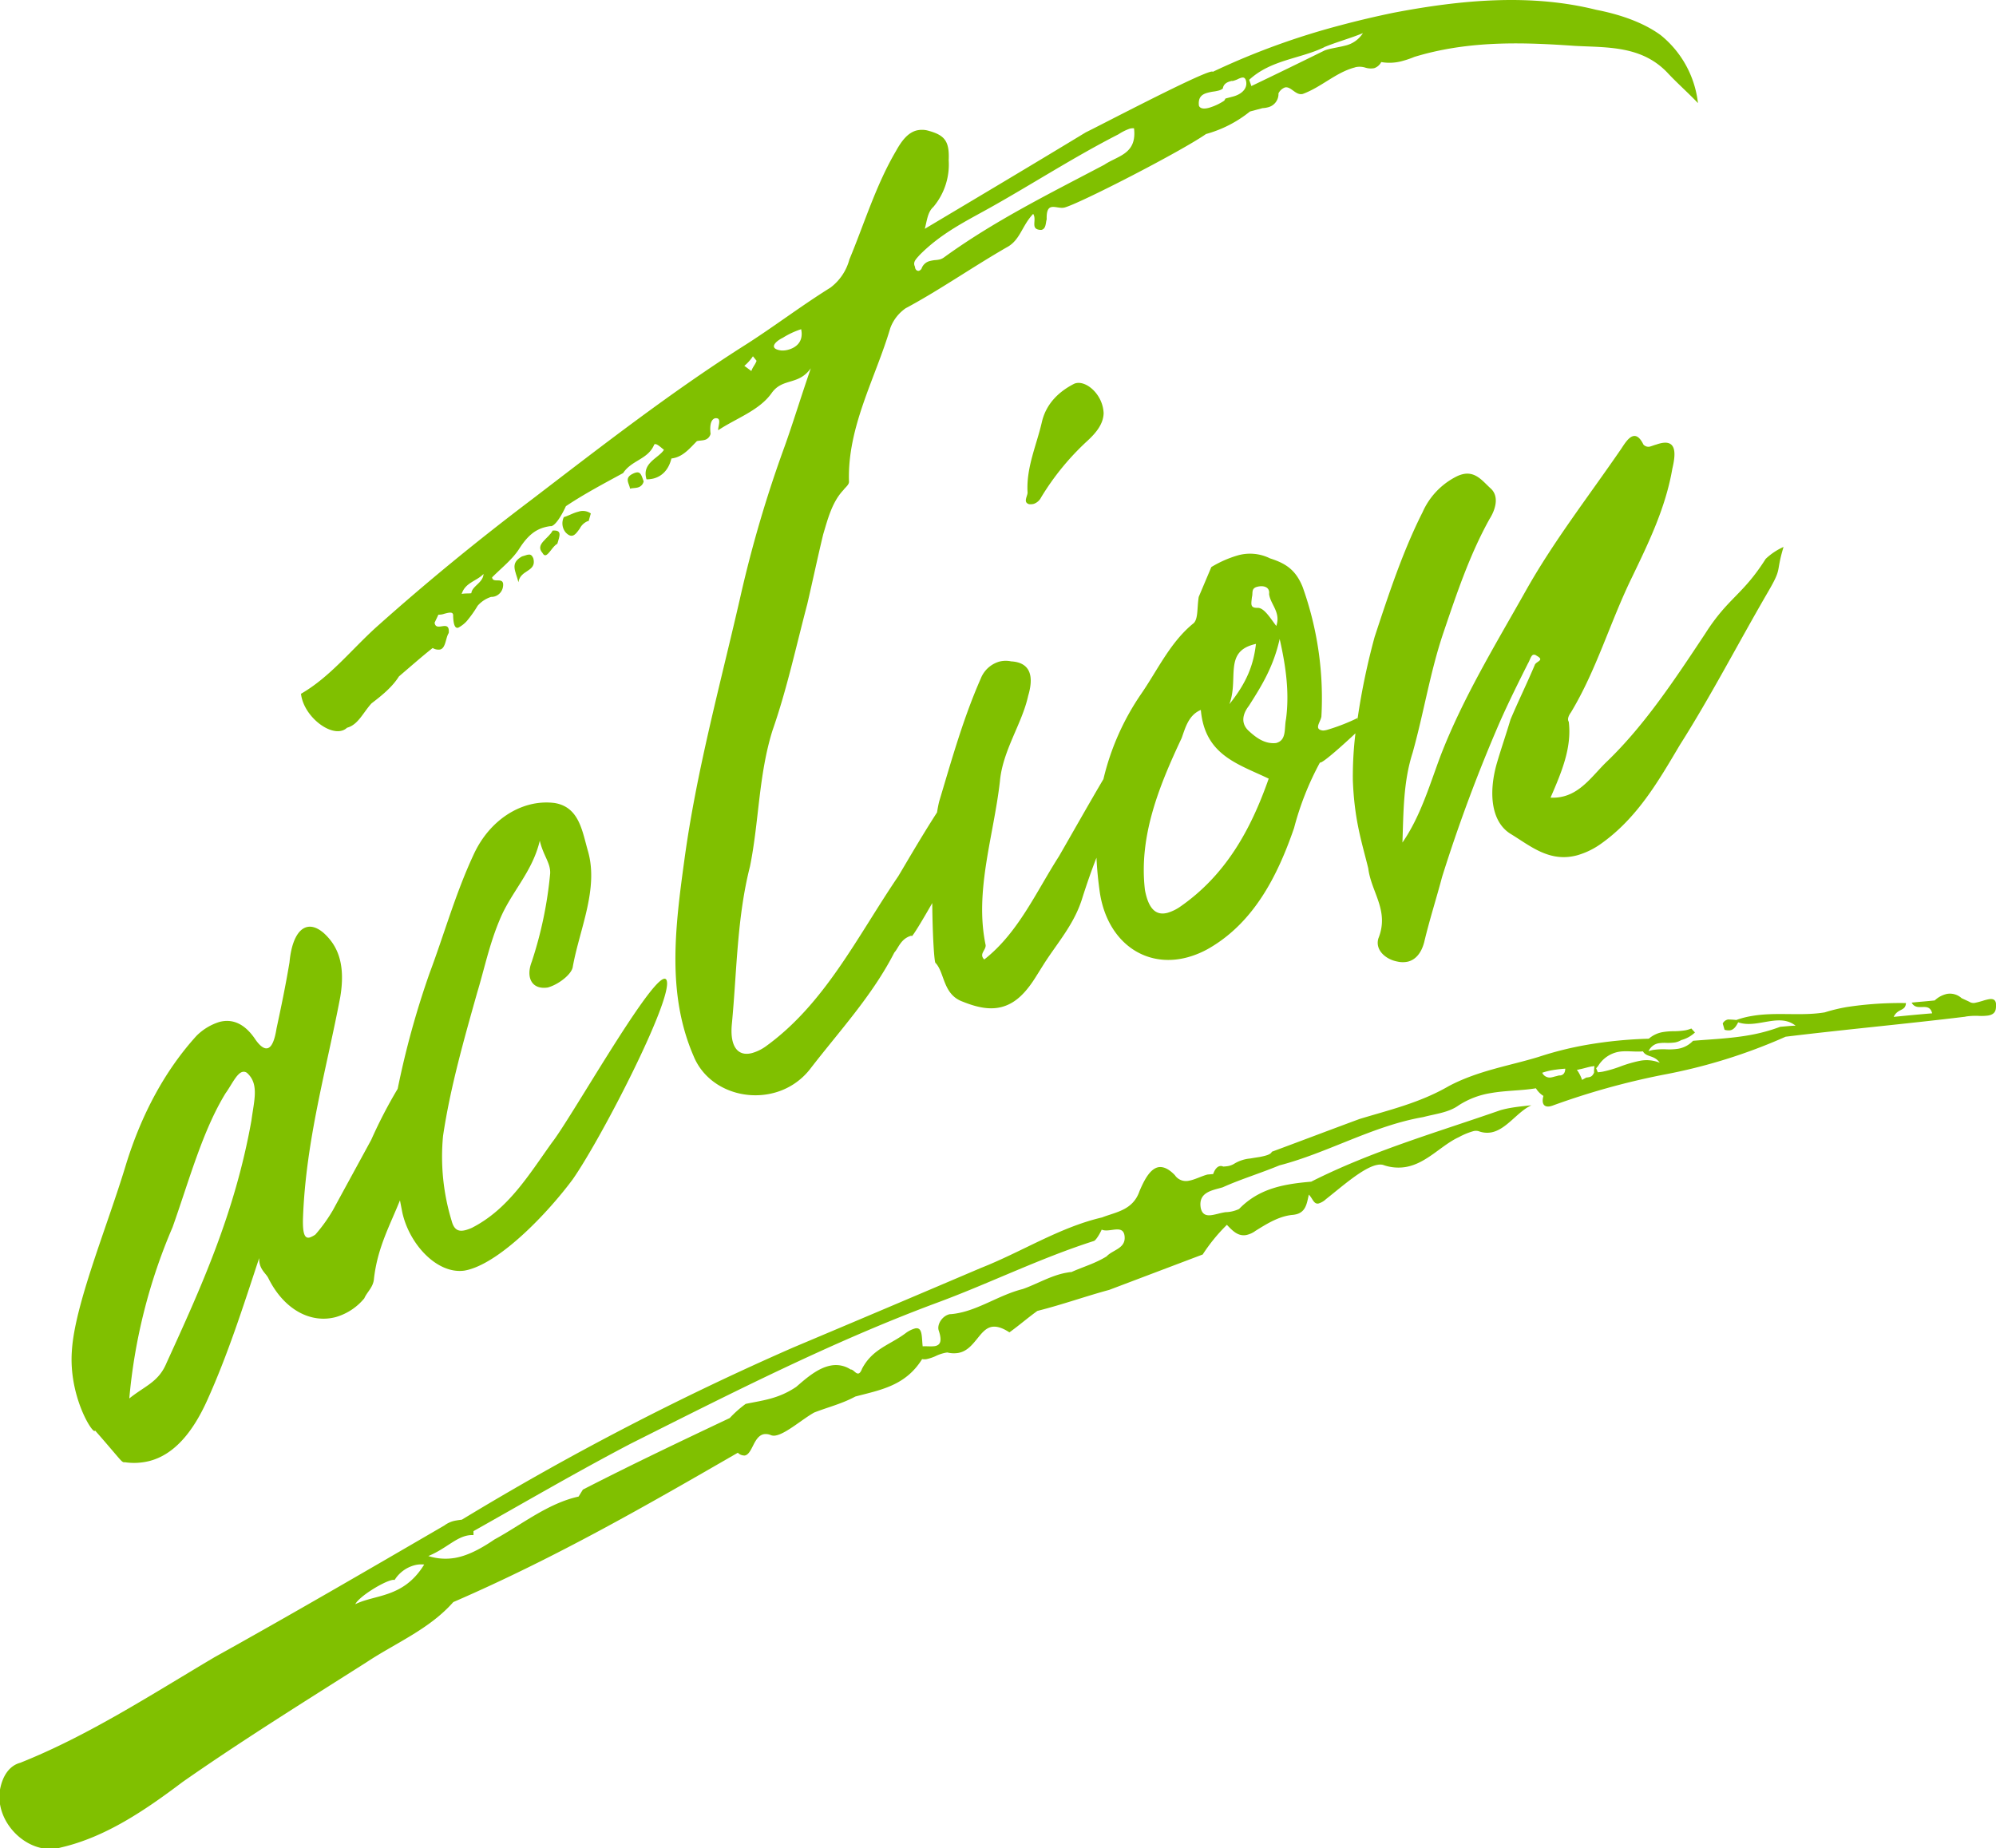 <svg id="motAction" xmlns="http://www.w3.org/2000/svg" width="500" height="463.07" viewBox="0 0 500 463.07"><title>CTA_motAction_WEB</title><path d="M498.14,250.36a12.2,12.2,0,0,0-1.56.42c-.57.16-1.14.33-1.66.43a1.94,1.94,0,0,1-1.64-.25l-1.9-.88a4.35,4.35,0,0,0-3.64-1.07,6.49,6.49,0,0,0-3.09,1.64c-1.92.21-3.85.34-5.78.55,1.33,2.47,4.35-.43,5.14,2.68-2.86.23-6.22.55-9.64.89,1.05-2.22,2.95-1.34,3.07-3.46a88.31,88.31,0,0,0-14.84,1,42.67,42.67,0,0,0-5.5,1.33c-6,1-12.2-.16-18.28.91a21.75,21.75,0,0,0-3.87,1,19.2,19.2,0,0,0-2.1-.12,1.86,1.86,0,0,0-1.3,1L432,258a3.53,3.53,0,0,0,1.41.13c.73-.13,1.36-.68,2-2,4.74,1.67,10.22-2.47,14.39.85-1,0-2.43.16-3.86.28a43.36,43.36,0,0,1-7.83,2.11c-4.68.82-9.33,1-14,1.39a6.69,6.69,0,0,1-3.74,2,15.46,15.46,0,0,1-3.18.13,18,18,0,0,0-3.06.16,6,6,0,0,0-1.17.32,3.41,3.41,0,0,1,2.59-2,10.35,10.35,0,0,1,2-.08,12.94,12.94,0,0,0,2-.11,4.67,4.67,0,0,0,1.61-.6,8,8,0,0,0,3.43-1.9l-.91-1a7.13,7.13,0,0,1-1.6.47,19,19,0,0,1-2.62.21,18.26,18.26,0,0,0-2.86.21,7.15,7.15,0,0,0-3.57,1.67,107.87,107.87,0,0,0-15.68,1.56,85.39,85.39,0,0,0-11.94,3c-7.29,2.23-15.05,3.4-22.41,7.27-7.35,4.27-15.16,6.06-22.45,8.29-7.34,2.71-14.67,5.5-21.95,8.2-.26.68-1.48,1-3,1.3l-1.34.21-1.07.18a9.31,9.31,0,0,0-3.88,1.23,4.52,4.52,0,0,1-1.73.68,9.77,9.77,0,0,1-1.18.11,1.26,1.26,0,0,0-.8-.12c-.67.12-1.29.79-1.7,2l-1.43.12c-1.55.41-3.13,1.28-4.61,1.54a3.35,3.35,0,0,1-3.56-1.39c-1.56-1.62-2.89-2.16-4.06-2-2,.35-3.45,2.83-4.79,6-1.65,4.82-5.95,5.24-9.4,6.6-10.65,2.48-20.06,8.61-30.35,12.66q-23.45,10-47,19.92a704.2,704.2,0,0,0-83,43.14c-.46.06-.92.11-1.38.2a6.63,6.63,0,0,0-3,1.25c-19.22,11.18-38.39,22.34-57.57,33-15.8,9.35-31.62,19.66-48.68,26.46-2.91.78-4.5,3.56-5.08,6.78-1.29,8.14,6.75,16,14.27,14.67.33-.06.66-.14,1-.23,11.15-2.58,21-9.26,30.48-16.41C60.71,436,76.48,426.2,91.83,416.45c7.39-4.89,15.7-8.25,21.72-15.06,26-11.28,48.62-24.35,71.28-37.42a2.29,2.29,0,0,0,1.76.69c.92-.17,1.49-1.36,2.11-2.59s1.37-2.52,2.67-2.75a3.25,3.25,0,0,1,1.81.27,2.15,2.15,0,0,0,1.14.06c2.59-.46,6.71-4.13,9.65-5.76,3.45-1.35,6.86-2.15,10.29-4,6.31-1.66,12.58-2.69,16.73-9.38a3,3,0,0,0,1.15,0,11.47,11.47,0,0,0,2.19-.73,10.32,10.32,0,0,1,2.56-.87l.41-.06a6.75,6.75,0,0,0,2.72.12c2.09-.36,3.36-1.86,4.54-3.29s2.24-2.95,3.9-3.25c1.12-.19,2.52.15,4.4,1.38,2.5-1.8,4.5-3.57,7-5.37,6.31-1.59,12.17-3.7,18-5.27l23.42-8.87a43.7,43.7,0,0,1,6.06-7.43c1.4,1.48,2.77,2.92,4.83,2.56a6,6,0,0,0,2.33-1.05c2.73-1.71,5.4-3.35,8.39-3.88a9.05,9.05,0,0,1,.91-.12,4.89,4.89,0,0,0,.57-.08c2.86-.5,3-3,3.5-5,1,1.05,1.23,2.43,2.4,2.23a4.63,4.63,0,0,0,1.88-1.09c3.91-3.06,9.39-8,12.92-8.6a3.35,3.35,0,0,1,1.34,0,11.29,11.29,0,0,0,5.78.53c5.2-.91,8.9-5.49,13.28-7.48a17.1,17.1,0,0,1,3.65-1.5,2.67,2.67,0,0,1,1.23,0,6,6,0,0,0,3.16.33c3.85-.68,6.57-5.2,10.11-6.8-1.92.2-3.62.37-5.24.66a23.59,23.59,0,0,0-2.52.57c-16.11,5.62-32.18,10.21-47.41,17.91-1.89.16-3.74.36-5.54.68-4.61.81-8.87,2.4-12.52,6.16a8.54,8.54,0,0,1-2.09.67,8.67,8.67,0,0,1-1.31.13,18.23,18.23,0,0,0-1.92.41c-.43.1-.86.21-1.27.28-1.38.25-2.58.11-3-1.69-.76-4.13,3.1-4.48,5.51-5.24,4.43-2,9.31-3.47,14.17-5.48,12.11-3.14,23.36-9.87,35.85-12.07l.26-.05c2.91-.78,6.27-1.1,8.77-2.9a20.81,20.81,0,0,1,8.1-3.1c3.81-.67,7.63-.59,11.29-1.2a5.7,5.7,0,0,0,1.88,1.91c-.54,1.94.14,2.88,1.61,2.62a5,5,0,0,0,.65-.18,185.76,185.76,0,0,1,27.71-7.73,137.64,137.64,0,0,0,30.7-9.54c15-1.83,29.91-3.18,44.89-5l.39-.08a17.47,17.47,0,0,1,2.85-.15,13.11,13.11,0,0,0,2.62-.08c1.09-.19,1.86-.7,1.93-1.94C500.23,250.45,499.36,250.14,498.14,250.36ZM89,401.92c.95-1.94,7.08-5.68,9.28-6.07a1.35,1.35,0,0,1,.57,0,8.43,8.43,0,0,1,5.41-3.79,7,7,0,0,1,2-.08C101.1,400.4,94,399.43,89,401.92ZM277.2,314.78c-2.94,1.81-5.85,2.59-8.8,3.92-.43,0-.85.1-1.27.17-3.85.68-7.38,2.85-10.94,4.09-5.78,1.45-10.8,5.09-16.43,6.08a14.43,14.43,0,0,1-1.59.21,1.25,1.25,0,0,0-.19,0c-1.84.32-3.27,2.46-2.86,4,1,2.92.32,3.74-.88,4-.9.15-2.09,0-3.11.06-.27-2.38,0-4.82-1.83-4.5a7,7,0,0,0-2.4,1.18c-4,3-8.29,3.9-10.94,8.9-.32.85-.63,1.18-.94,1.23-.66.12-1.28-1.06-1.92-1a6.73,6.73,0,0,0-4.94-1c-3.32.58-6.37,3.34-8.71,5.35-4.45,3-8.31,3.36-12.65,4.26a27.85,27.85,0,0,0-4,3.55c-12.29,5.82-24.52,11.63-36.79,17.93l-1.07,1.74c-7.75,1.71-14.25,7.05-21.11,10.77-4.08,2.8-7.2,4.14-9.86,4.6a14.15,14.15,0,0,1-6.67-.47c4.31-1.77,6.76-4.6,9.91-5.16a5.87,5.87,0,0,1,1.4-.08l0-1c13.29-7.48,26.09-14.95,39.34-21.89,25.54-12.83,50.58-25.58,76.48-35.22,13.13-4.82,25.9-11.2,39.55-15.57.5-.09,1.5-1.76,2-2.86,1.9.88,5.38-1.49,5.73,1.63S278.76,313.09,277.2,314.78Zm113.69-45.34-.29,0c-.37.06-.68.19-1.05.25a7.78,7.78,0,0,1-.89.23,2.07,2.07,0,0,1-2.33-1.15,15.53,15.53,0,0,1,2.54-.65,31.93,31.93,0,0,1,3.23-.37C392.08,268.7,391.69,269.3,390.89,269.44Zm8.42-.69c-.39.83-.77,1.05-1.33,1.14a5,5,0,0,1-.62.08l-1.05.59A9.88,9.88,0,0,0,395,268c.22,0,.43,0,.64-.09.51-.09,1-.22,1.53-.36s1.05-.28,1.58-.37c.22,0,.43-.07.65-.09l-.09,1.1Zm11.37-2.95a32.11,32.11,0,0,0-4.68,1.36,29.59,29.59,0,0,1-4.54,1.34c-.4.07-.81.12-1.21.15l-.41-1,.48-.56a7.63,7.63,0,0,1,5.1-3.56c2-.35,4.07.07,6.14-.12.86,1.54,2.83.86,4.21,2.85A8.78,8.78,0,0,0,410.68,265.8Z" fill="#80c000"/><path d="M23.7,358.53c.05,0,.09-.06.1-.14,2.05,2.3,4,4.63,6,6.95.54.6,1,1.15,1.43,1a15.63,15.63,0,0,0,6.32-.33c5.82-1.56,10.55-6.72,14.37-15.21,5.13-11.37,8.87-23.06,13-35.6-.07,2.87,1.76,3.81,2.33,5.09,4,8,10.74,11.33,16.87,9.69a14.44,14.44,0,0,0,7.14-4.7c.69-1.61,2.27-2.78,2.42-4.93.89-7.8,4-13.34,6.51-19.62.19,1,.39,2,.6,3.09,1.79,8,8.73,15.43,15.49,14.53.36-.06.73-.14,1.1-.24,8.31-2.23,19.76-14.11,26.09-22.64,7.23-10.34,25.25-45.4,23.52-49.85a.54.54,0,0,0-.71-.38c-4.21,1.13-23.43,35.21-28,41-5.88,8.21-10.94,16.7-20.05,21.37a11.13,11.13,0,0,1-1.55.57c-1.8.48-2.94,0-3.55-2.34a55,55,0,0,1-2.15-21.2c1.77-12,5.21-24.08,8.59-36.07,1.75-5.78,3-11.9,5.53-17.94,2.8-7,8.23-12,10.12-20,.87,3.76,2.69,5.5,2.6,8.16a99.58,99.58,0,0,1-4.61,22.15c-1.55,3.95,0,7.08,4,6.47,2.77-.75,6.09-3.41,6.28-5.23,1.68-9.36,6.54-19.52,3.78-29-1.43-4.93-2.16-11-8.37-12a16.7,16.7,0,0,0-6.4.46c-5.63,1.51-10.85,5.89-13.88,12.52-4.5,9.66-7.29,19.72-11,29.63a217.73,217.73,0,0,0-8,29,66.17,66.17,0,0,0-1,7.1,66.17,66.17,0,0,1,1-7.1A120.11,120.11,0,0,0,93,285.56c-3.19,5.88-6.39,11.71-9.58,17.59A39.64,39.64,0,0,1,79,309.31a5.78,5.78,0,0,1-1.41.73c-1.15.3-1.82-.63-1.69-4.87.71-19.5,5.9-37.29,9.33-55.35,1.52-9-1.14-13.29-4.07-16-1.59-1.4-3.07-1.88-4.34-1.54-2.22.59-3.83,3.71-4.3,8.82-1,6-2.12,11.31-3.25,16.59-.42,2.65-1.1,4.63-2.23,4.93-.78.21-1.78-.38-3-2.09-2.87-4.36-6.08-5.3-9.12-4.48a14,14,0,0,0-5.72,3.49c-7.67,8.45-13.73,19.39-17.75,32.58C26.76,307.59,18.69,326.9,18,338.52,17.23,349.49,22.86,358.76,23.7,358.53Zm19.53-51.06c4.19-11.81,7.49-24.12,13.27-33.56,1.46-2,2.78-5,4.23-5.35a1.32,1.32,0,0,1,1.25.34c2.93,2.76,1.69,6.69,1,11.84-4.15,23.29-12.71,42-21.26,60.73-2,4.82-5.4,5.73-9.33,8.9A139.87,139.87,0,0,1,43.23,307.47Z" fill="#80c000"/><path d="M159.25,118.41a3.46,3.46,0,0,0-.69.27c-2.31,1.08-.9,2.47-.74,3.75.58-.16,1.29-.12,1.92-.29a2,2,0,0,0,1.5-1.54C160.71,119.21,160.52,118.07,159.25,118.41Z" fill="#80c000"/><path d="M141.25,129.55a3.57,3.57,0,0,0,.47,3.87c.7.72,1.25.9,1.73.77.68-.18,1.22-1,1.79-1.77a3.88,3.88,0,0,1,2-1.86l.21,0,.55-1.92a3.47,3.47,0,0,0-3.12-.44C143.6,128.5,142.34,129.26,141.25,129.55Z" fill="#80c000"/><path d="M85.59,183.07a3,3,0,0,0,1.34-.74c2.78-.74,4-3.76,6.13-6.1,2.62-2,5.18-4.07,6.88-6.76,3-2.56,5.89-5.11,8.45-7.12a2.72,2.72,0,0,0,1.87.38c1.43-.38,1.35-2.92,2.15-4.14.34-3.63-3.23-.05-3.54-2.59l.95-2a4,4,0,0,0,1.49-.23c1.16-.31,2.31-.62,2.2.56.09,2.52.6,3.12,1.27,2.94a7.9,7.9,0,0,0,2.11-1.62,28.8,28.8,0,0,0,2.76-3.88,7.46,7.46,0,0,1,3.37-2.22,3.15,3.15,0,0,0,.83-.1A3,3,0,0,0,126,147c.44-2.8-2.53-.63-2.73-2.35,2.5-2.5,5.12-4.52,6.82-7.2,2-3.13,3.9-4.7,6.35-5.35a9.54,9.54,0,0,1,1.45-.28l.24,0c1.59-.43,3.63-5,3.63-5,4.47-3,9.41-5.61,14.34-8.3,2.06-3.18,6.09-3.4,7.69-6.92.05-.19.14-.29.27-.32.51-.14,1.56.87,2.26,1.42-1.36,2.13-5.64,3.28-4.36,7.4a7.47,7.47,0,0,0,1.81-.23c2.24-.61,3.78-2.36,4.42-5a6.37,6.37,0,0,0,.89-.17c2.32-.62,3.89-2.57,5.5-4.18.57-.15,1.26-.13,1.89-.29a2.05,2.05,0,0,0,1.53-1.54c-.19-1.56-.13-3.56,1.14-3.9a1.32,1.32,0,0,1,.41,0c1.21.13.26,2.15.36,3,4.48-3,10.33-4.93,13.43-9.37,2.77-3.82,6.65-1.78,9.77-6.15-2.7,7.86-4.44,13.64-6.54,19.52a308.64,308.64,0,0,0-11.2,38.14c-5,21.8-10.93,43.38-13.93,65.5-2.35,17.09-4.41,33.64,2.3,49.15,3.21,7.87,12.27,11.34,20.17,9.22a16.93,16.93,0,0,0,8.95-5.87c7.37-9.58,15.62-18.42,21.17-29.28,1.06-1.14,1.6-3.51,4.32-4.24,0,.15,0,.21,0,.19.37-.1,2.77-4.14,5.18-8.34.07,8.29.52,15.09.83,15l0,0c2.33,2.46,1.79,7.92,6.84,9.71,3.69,1.49,6.86,2.09,9.76,1.31s5.32-2.76,7.83-6.48c.7-1.05,1.7-2.69,2.7-4.27,3.41-5.37,7.73-10.07,9.72-16.83,1.05-3.26,2.17-6.53,3.46-9.81.13,2.87.42,5.76.83,8.66,1.85,12.36,11.26,19.17,21.95,16.3a22.87,22.87,0,0,0,5.63-2.38c11-6.48,16.89-17.84,21.08-30a73.12,73.12,0,0,1,6.49-16.43s.09.05.17,0c.95-.25,5.28-4.09,8.72-7.31h0a90.35,90.35,0,0,0-.65,11.77c.39,10.07,2.23,15.4,3.86,22.05.73,6,5.34,10.57,2.54,17.55-.89,2.92,1.84,5.28,4.76,5.81a5.89,5.89,0,0,0,2.71,0c1.77-.48,3.25-2,4-4.85,1.35-5.68,3.09-11.06,4.48-16.34A393.11,393.11,0,0,1,375.66,181c2.2-5,4.8-10.2,7.11-14.81.48-.77.72-2,1.35-2.15a1,1,0,0,1,.81.25c2.17,1.19-.2,1.37-.49,2.36-1.9,4.51-4.16,9.12-6.06,13.63-1.14,3.84-2.34,7.25-3.48,11.16-2,7.16-1.46,14.62,3.74,17.62,4.87,3,9.61,7.06,16.43,5.23a19.37,19.37,0,0,0,5.72-2.71c9.31-6.49,14.67-15.93,20-24.91,7.82-12.32,14.73-25.71,22.1-38.37,3.66-6.3,1.85-4.5,3.89-11.27a15.75,15.75,0,0,0-4.48,3c-5.81,9.16-9.39,9.66-15.16,18.75-7.52,11.33-15,22.71-24.44,31.86-3.31,3.1-6.17,7.59-10.94,8.86a10.6,10.6,0,0,1-3.35.34c2.85-6.54,5.35-12.58,4.57-19-.51-.78.19-1.88.55-2.37,6.41-10.63,9.8-22.63,15.3-33.87,4.2-8.73,8.41-17.4,10.09-27.16.75-3.2,1.41-7.56-3.22-6.31a6.83,6.83,0,0,0-.74.23c-.5.13-1,.33-1.43.46a1.67,1.67,0,0,1-1.85-.44c-.9-1.84-1.78-2.33-2.61-2.1-1.11.29-2.12,1.89-2.93,3.13-8.23,12-17,23.24-24,35.73-7.66,13.6-15.78,26.92-21.32,41.32-2.75,7.36-5,15.12-9.51,21.63.28-7.62.2-15.14,2.54-22.45,2.84-10.13,4.41-20.33,7.71-30.07S368.14,139,373.15,130c1.35-2.13,2.55-5.54.27-7.62-2-1.8-3.82-4.43-7.18-3.53a7.54,7.54,0,0,0-1.3.49,18.27,18.27,0,0,0-8.59,9c-4.91,9.71-8.45,20.43-12,31.22a171.13,171.13,0,0,0-4.25,20.32c0,.18,0,.36-.07.53,0-.17.05-.35.07-.53a49.12,49.12,0,0,1-7.53,2.94,4.62,4.62,0,0,1-1.14.21c-2.42-.27-.66-2.05-.42-3.49a82.66,82.66,0,0,0-4.71-32.51c-1.78-4.38-4.36-5.92-8.15-7.13a11.25,11.25,0,0,0-8.26-.7,27.84,27.84,0,0,0-6.45,2.87l-3.16,7.48c-.44,2.8-.12,5.4-1.23,6.55-5.88,4.72-9.08,11.81-13.2,17.77a63.56,63.56,0,0,0-9.44,21.33h0c-3.78,6.41-7.4,12.85-11.13,19.32-5.82,9.1-10.22,19.2-18.72,25.87-1.42-1.39.49-2.36.34-3.63-2.83-13.47,2-27.21,3.58-41,.68-7.72,5.54-14.4,7.08-21.44,1.74-5.83-.18-8.4-4.27-8.62a6.52,6.52,0,0,0-3,.07,7.13,7.13,0,0,0-4.59,4.19c-4.4,10-7.23,20.17-10.42,30.79-.21.83-.39,1.76-.55,2.79-.3,1.87-.53,4-.7,6.38.17-2.33.4-4.51.7-6.38-4.19,6.49-8.4,13.84-9.72,16-10.29,15.16-18.39,32-33.28,42.69a11.12,11.12,0,0,1-3.27,1.58c-3.63,1-5.7-1.6-5.12-7.33,1.26-13.25,1.26-26.57,4.54-39.44,2.28-11.3,2.13-22.8,5.62-34,3.6-10.27,5.93-21.13,8.71-31.64,1.34-5.73,2.63-11.85,4-17.52,1.15-3.85,2.24-8.15,5.1-11.14.35-.55,1.46-1.31,1.36-2.14-.41-13.71,6.61-25.77,10.34-38.37a10.41,10.41,0,0,1,3.86-5c8.36-4.47,16.56-10.21,25.26-15.23,3.43-1.77,3.82-5.42,6.68-8.41,1,1.51-.79,3.75,1.68,4a1.88,1.88,0,0,0,.43,0c1.15-.31,1-1.79,1.28-2.63-.08-2.14.4-2.87,1.12-3.06.92-.25,2.25.38,3.36.09,3.92-1.06,29.09-14,35.43-18.41a30.33,30.33,0,0,0,11-5.64l3.17-.85a5.9,5.9,0,0,0,1.28-.19,3.44,3.44,0,0,0,2.7-3.51,3,3,0,0,1,1.59-1.47c1.52-.41,2.72,2.09,4.51,1.61,4.63-1.7,8.25-5.35,12.94-6.61l.31-.1a4.86,4.86,0,0,1,2.39.12,4.63,4.63,0,0,0,2.24.14A3.1,3.1,0,0,0,346,15.55a12,12,0,0,0,5.41-.3,23.93,23.93,0,0,0,2.91-1c.72-.22,1.43-.42,2.15-.62,12.91-3.46,25.6-3,38-2.14,8.12.45,16.94-.14,23.48,7,2.33,2.47,5.06,4.88,7.39,7.34A25.53,25.53,0,0,0,416,8.8c-4.46-3.26-10.36-5.22-16.17-6.35-16.25-4.05-33.49-2.57-50.88.77-4.38.91-8.78,1.94-13.19,3.12A183.71,183.71,0,0,0,303.79,18c0-.11-.23-.1-.61,0-4.24,1.13-29,14.15-31.16,15.14-13.18,8-26.77,16.09-40.36,24.19.55-2,.69-4.19,2.15-5.49a16.53,16.53,0,0,0,3.84-11.72c.23-4.92-1.13-6.32-5.32-7.43a5.85,5.85,0,0,0-2.74,0c-2.17.58-3.71,2.54-5.16,5.17-5,8.49-7.9,18.12-11.65,27.13A13,13,0,0,1,208,72.08c-7.55,4.7-14.59,10.13-22.08,14.83-18.06,11.52-35.41,25-52.46,38.05-13.73,10.37-26.6,20.9-39.37,32.32C87.82,163,82.59,169.67,75.4,173.82,76,179.13,82,184.05,85.59,183.07Zm236.56-2.91c-.5,2.36.22,5.31-2.5,6-2.82.3-5-1.34-6.87-3.07s-1.68-4,.07-6.25c3.06-4.82,6.12-9.64,7.71-16.75C322.2,167.29,323,173.71,322.15,180.16Zm-8.54-30.57c.3-1-.26-2.16,1.3-2.57s3.23,0,3,1.81c.32,2.6,3,4.57,1.8,8-1.42-1.85-3-4.52-4.61-4.54C313.12,152.35,313.42,151.42,313.61,149.59Zm.35,11.89.66-.16c-.59,5-2.09,9.42-6.66,15.1C310.34,170.17,306.57,163.46,314,161.48ZM296,184.93c.9-2.47,1.69-5.77,4.81-7.06,1,11.34,9.29,13.51,17,17.21-4.48,12.8-10.79,24.26-22.37,32.22a11.14,11.14,0,0,1-2.95,1.39c-3,.81-4.81-1.1-5.68-5.7C285.24,209.65,290.24,197.17,296,184.93Zm-20.31,13.44a66.64,66.64,0,0,0-.91,7.31A66.64,66.64,0,0,1,275.73,198.37Zm56-186.55c3.08-1.28,6.6-2.22,9.72-3.52a7.13,7.13,0,0,1-4.54,3.15c-.68.18-1.36.31-2.05.45s-1.47.29-2.15.47a7.38,7.38,0,0,0-.87.28c-6.09,3-12.24,6-18.33,8.91L312.92,20C318.4,14.94,325.66,14.77,331.75,11.82ZM302.51,23.24a13.19,13.19,0,0,1,1.31-.28,9.9,9.9,0,0,0,1.36-.25,2.86,2.86,0,0,0,1.14-.53c.2-1.37,1.41-1.69,2.17-1.9a1.24,1.24,0,0,0,.53-.05,8.33,8.33,0,0,0,.93-.34,5.7,5.7,0,0,1,1-.41c.6-.17,1.1,0,1.24,1.13.2,1.72-1.25,3-3.21,3.55l-2,.53-.3.53a14.26,14.26,0,0,1-3.8,1.78c-1.22.33-2.25.27-2.55-.53C300.08,24.31,301.15,23.6,302.51,23.24ZM230.42,63.83c5.43-5.45,11.52-8.4,17.61-11.8,10.57-5.92,21.09-12.74,32.16-18.39a13,13,0,0,1,2.8-1.4,3.25,3.25,0,0,1,1.08-.1c.78,6.48-4.06,6.86-7.43,9.13-13.69,7.22-27.44,14-40.06,23.14a3.27,3.27,0,0,1-1.18.59,7.14,7.14,0,0,1-1.23.17,9.56,9.56,0,0,0-1.21.22,2.93,2.93,0,0,0-2.12,1.93,1.18,1.18,0,0,1-.63.52c-.51.14-1-.36-1-1C228.62,65.68,229.37,65,230.42,63.83ZM196.11,84.62a20.36,20.36,0,0,1,4.58-2.14c.69,3.3-1.48,4.67-3.24,5.14a5.27,5.27,0,0,1-1.73.19C192.39,87.39,194.19,85.54,196.11,84.62Zm-7.5,4.64.91,1.13c-.3.94-1,1.58-1.3,2.57-.91-.66-1.32-1-1.77-1.29A11.34,11.34,0,0,0,188.61,89.26ZM121.13,143.8c-.14,2.26-2.86,3-3.06,4.82-.4.11-1.61,0-2.42.19C116.55,145.94,119.33,145.65,121.13,143.8Z" fill="#80c000"/><path d="M138.44,132.93c-1,2-4.48,3.43-2.55,5.6.26.5.54.65.82.57.83-.22,1.78-2.28,2.91-2.88C140.21,134.23,140.86,132.74,138.44,132.93Z" fill="#80c000"/><path d="M132.08,139c-.37.1-.8.27-1.33.41-3.07,1.74-1.6,3.57-.88,6.46.44-3.2,4.58-2.54,3.75-5.92C133.22,138.93,132.78,138.85,132.08,139Z" fill="#80c000"/><path d="M257.8,126.32a3.39,3.39,0,0,0,1.16-.08,3.26,3.26,0,0,0,1.85-1.64,64.77,64.77,0,0,1,11.65-14.21c2.16-2,3.92-4.19,4-6.84-.16-4.66-4.29-8.25-7-7.53a1.9,1.9,0,0,0-.36.12c-3.82,1.94-7.09,5-8.14,9.73-1.33,5.72-3.89,11.27-3.56,17.41C257.53,124.16,256.13,125.85,257.8,126.32Z" fill="#80c000"/></svg>